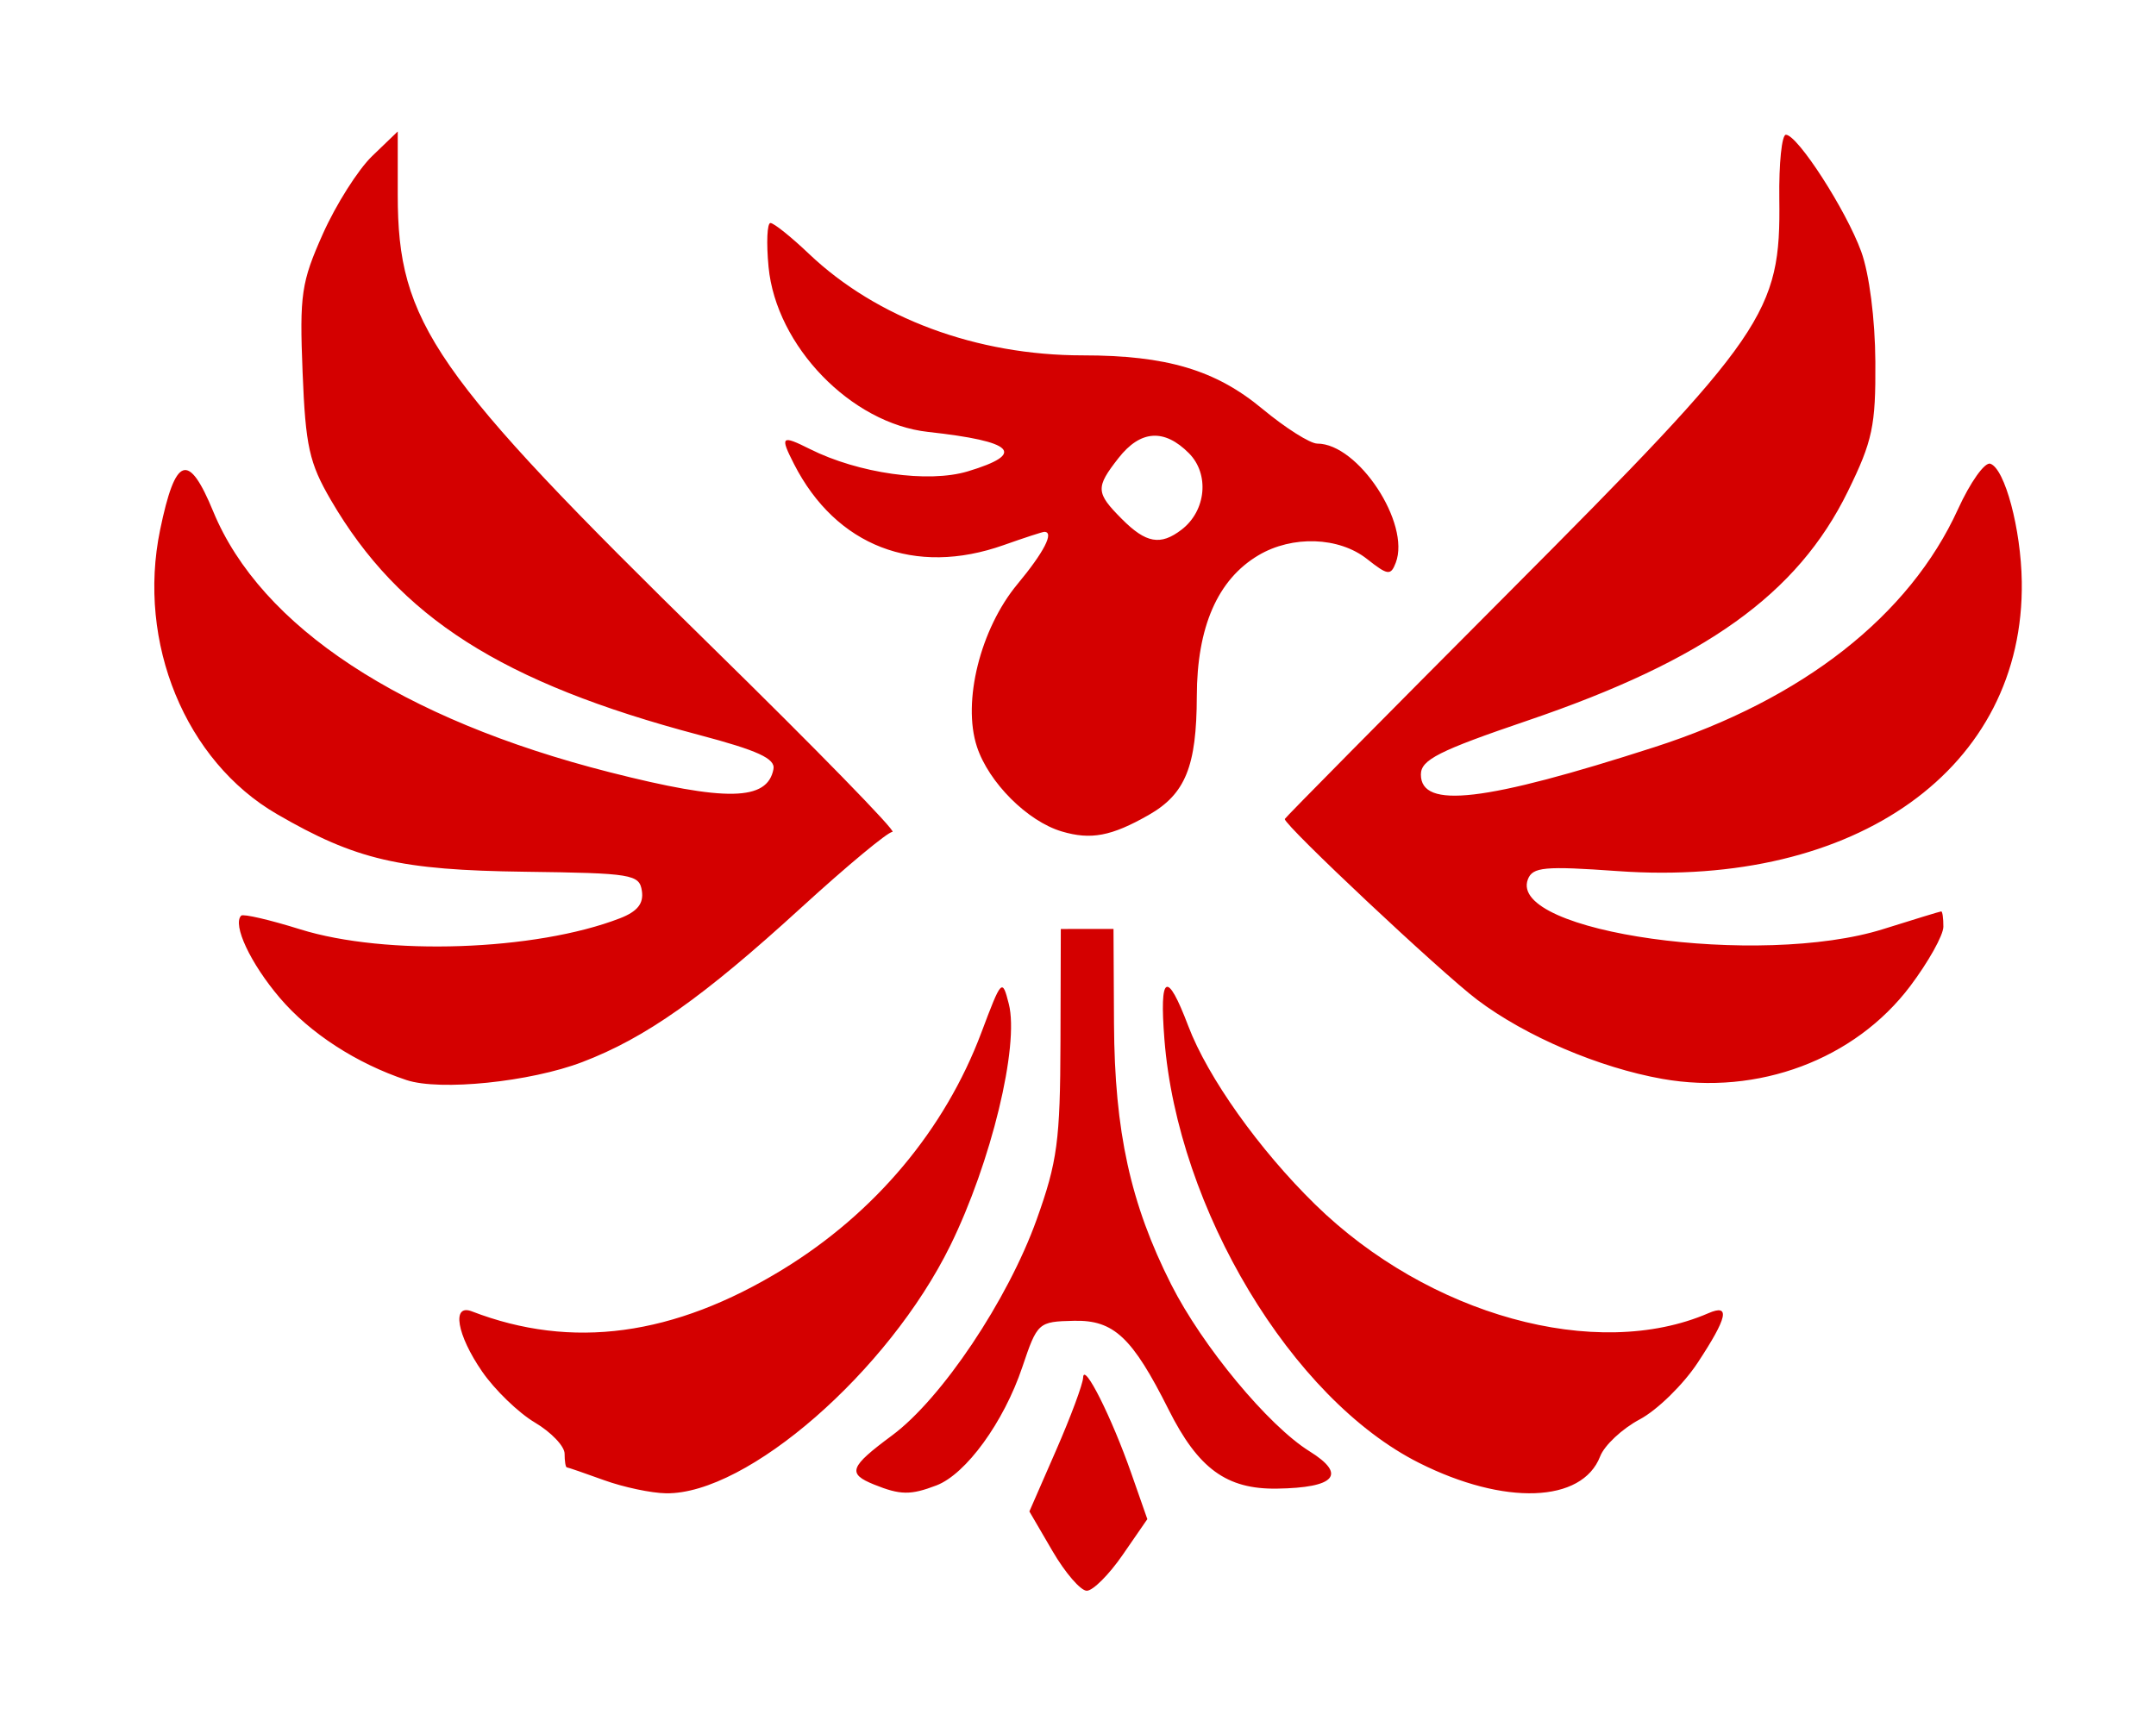<svg width="156" height="125" xmlns="http://www.w3.org/2000/svg" xmlns:xlink="http://www.w3.org/1999/xlink" xml:space="preserve" overflow="hidden"><g transform="translate(-6 0)"><g><g><g><path d="M222.56 182.226 220.886 179.37 222.817 174.97C223.879 172.551 224.761 170.19 224.776 169.724 224.814 168.573 226.838 172.581 228.26 176.624L229.421 179.924 227.633 182.502C226.651 183.921 225.483 185.081 225.04 185.081 224.596 185.081 223.48 183.796 222.56 182.226ZM190.116 177.12C188.718 176.616 187.503 176.2 187.415 176.195 187.328 176.19 187.256 175.746 187.256 175.21 187.256 174.674 186.288 173.664 185.105 172.966 183.921 172.268 182.206 170.618 181.292 169.3 179.456 166.651 179.068 164.395 180.544 164.961 187.778 167.737 195.161 166.744 203.054 161.934 209.72 157.872 214.771 151.876 217.409 144.894 218.874 141.016 218.923 140.965 219.398 142.824 220.167 145.834 218.12 154.242 215.161 160.228 210.678 169.296 200.472 178.148 194.598 178.063 193.531 178.049 191.514 177.623 190.116 177.12ZM209.656 177.436C207.691 176.646 207.865 176.17 210.952 173.895 214.543 171.248 219.328 164.138 221.412 158.351 222.913 154.182 223.116 152.674 223.136 145.525L223.16 137.425 225.067 137.424 226.973 137.422 227.009 144.253C227.05 152.007 228.201 157.228 231.147 163.026 233.407 167.473 238.175 173.195 241.159 175.04 243.865 176.714 243.03 177.664 238.796 177.727 235.161 177.781 233.105 176.291 230.969 172.054 228.333 166.826 226.997 165.576 224.113 165.641 221.528 165.699 221.465 165.755 220.372 168.984 219.034 172.938 216.302 176.681 214.16 177.495 212.29 178.206 211.549 178.196 209.657 177.436ZM249.08 175.872C239.874 171.267 231.619 157.597 230.656 145.366 230.286 140.666 230.838 140.361 232.383 144.412 233.795 148.116 237.506 153.31 241.56 157.259 249.764 165.248 261.914 168.591 270.025 165.091 271.622 164.402 271.403 165.398 269.24 168.663 268.197 170.238 266.309 172.074 265.044 172.743 263.778 173.413 262.493 174.61 262.186 175.402 260.884 178.762 255.257 178.963 249.08 175.872ZM175.818 148.306C172.206 147.113 168.829 144.933 166.649 142.386 164.527 139.907 163.208 137.112 163.854 136.465 163.999 136.321 165.917 136.763 168.118 137.448 174.317 139.377 185.157 139.006 191.26 136.656 192.521 136.17 192.985 135.597 192.849 134.69 192.669 133.489 192.149 133.404 184.397 133.304 175.336 133.187 172.161 132.454 166.442 129.153 159.821 125.332 156.302 116.812 157.988 108.689 159.095 103.358 160.039 103.032 161.833 107.361 165.275 115.665 175.458 122.328 190.535 126.142 198.946 128.269 201.927 128.212 202.369 125.915 202.516 125.155 201.239 124.572 196.974 123.449 182.722 119.696 175.292 114.979 170.348 106.543 168.778 103.863 168.512 102.67 168.298 97.328 168.073 91.734 168.203 90.852 169.769 87.362 170.714 85.257 172.319 82.738 173.335 81.764L175.183 79.994 175.183 84.554C175.183 93.785 177.719 97.421 197.857 117.055 205.404 124.412 211.308 130.432 210.978 130.432 210.648 130.432 207.678 132.887 204.378 135.888 197.262 142.358 193.115 145.269 188.537 147.009 184.77 148.44 178.242 149.106 175.818 148.306ZM266.689 148.221C262.111 147.414 256.787 145.151 253.295 142.527 250.681 140.564 239.364 129.986 239.364 129.507 239.364 129.438 246.642 122.112 255.538 113.226 274.223 94.564 275.258 93.066 275.148 84.839 275.114 82.305 275.328 80.231 275.623 80.231 276.466 80.231 279.982 85.656 281.075 88.644 281.659 90.237 282.079 93.503 282.098 96.578 282.127 101.202 281.897 102.277 280.11 105.91 276.464 113.314 269.792 118.064 256.916 122.423 250.506 124.593 249.214 125.244 249.214 126.302 249.214 128.809 253.828 128.271 266.112 124.331 276.853 120.887 284.565 114.868 288.081 107.185 288.965 105.257 290.014 103.787 290.415 103.921 291.467 104.271 292.637 108.628 292.692 112.408 292.894 125.826 280.753 134.483 263.456 133.257 258.163 132.882 257.298 132.961 256.955 133.851 255.487 137.68 273.767 140.224 282.677 137.43 284.892 136.736 286.777 136.164 286.863 136.16 286.952 136.155 287.022 136.652 287.019 137.264 287.017 137.875 285.936 139.8 284.618 141.542 280.614 146.828 273.606 149.439 266.689 148.221ZM223.226 130.401C220.748 129.669 217.942 126.878 217.091 124.299 216.022 121.061 217.34 115.802 220.026 112.588 221.948 110.287 222.702 108.827 221.968 108.827 221.838 108.827 220.515 109.256 219.029 109.78 212.595 112.05 206.894 109.858 203.856 103.944 202.825 101.937 202.937 101.832 205.004 102.863 208.523 104.618 213.567 105.329 216.427 104.472 220.693 103.194 219.805 102.312 213.566 101.632 207.986 101.024 202.561 95.446 202.014 89.752 201.847 88.011 201.909 86.586 202.151 86.586 202.394 86.586 203.646 87.583 204.933 88.802 209.842 93.448 217.073 96.118 224.748 96.118 230.807 96.118 234.353 97.167 237.732 99.959 239.404 101.341 241.197 102.472 241.718 102.472 244.677 102.472 248.481 108.22 247.396 111.051 247.033 111.993 246.822 111.965 245.316 110.781 243.284 109.183 239.907 109.069 237.456 110.517 234.508 112.259 233.011 115.67 233 120.669 232.988 125.713 232.175 127.71 229.513 129.219 226.818 130.747 225.336 131.026 223.226 130.401ZM231.9 108.668C233.679 107.309 233.933 104.667 232.429 103.163 230.642 101.376 228.923 101.494 227.336 103.511 225.662 105.639 225.682 106.006 227.579 107.903 229.325 109.649 230.373 109.835 231.9 108.668Z" fill="#D40000" fill-rule="nonzero" fill-opacity="1" transform="matrix(1 0 0 1.005 -140.404 -70.88)"/></g></g></g></g></svg>